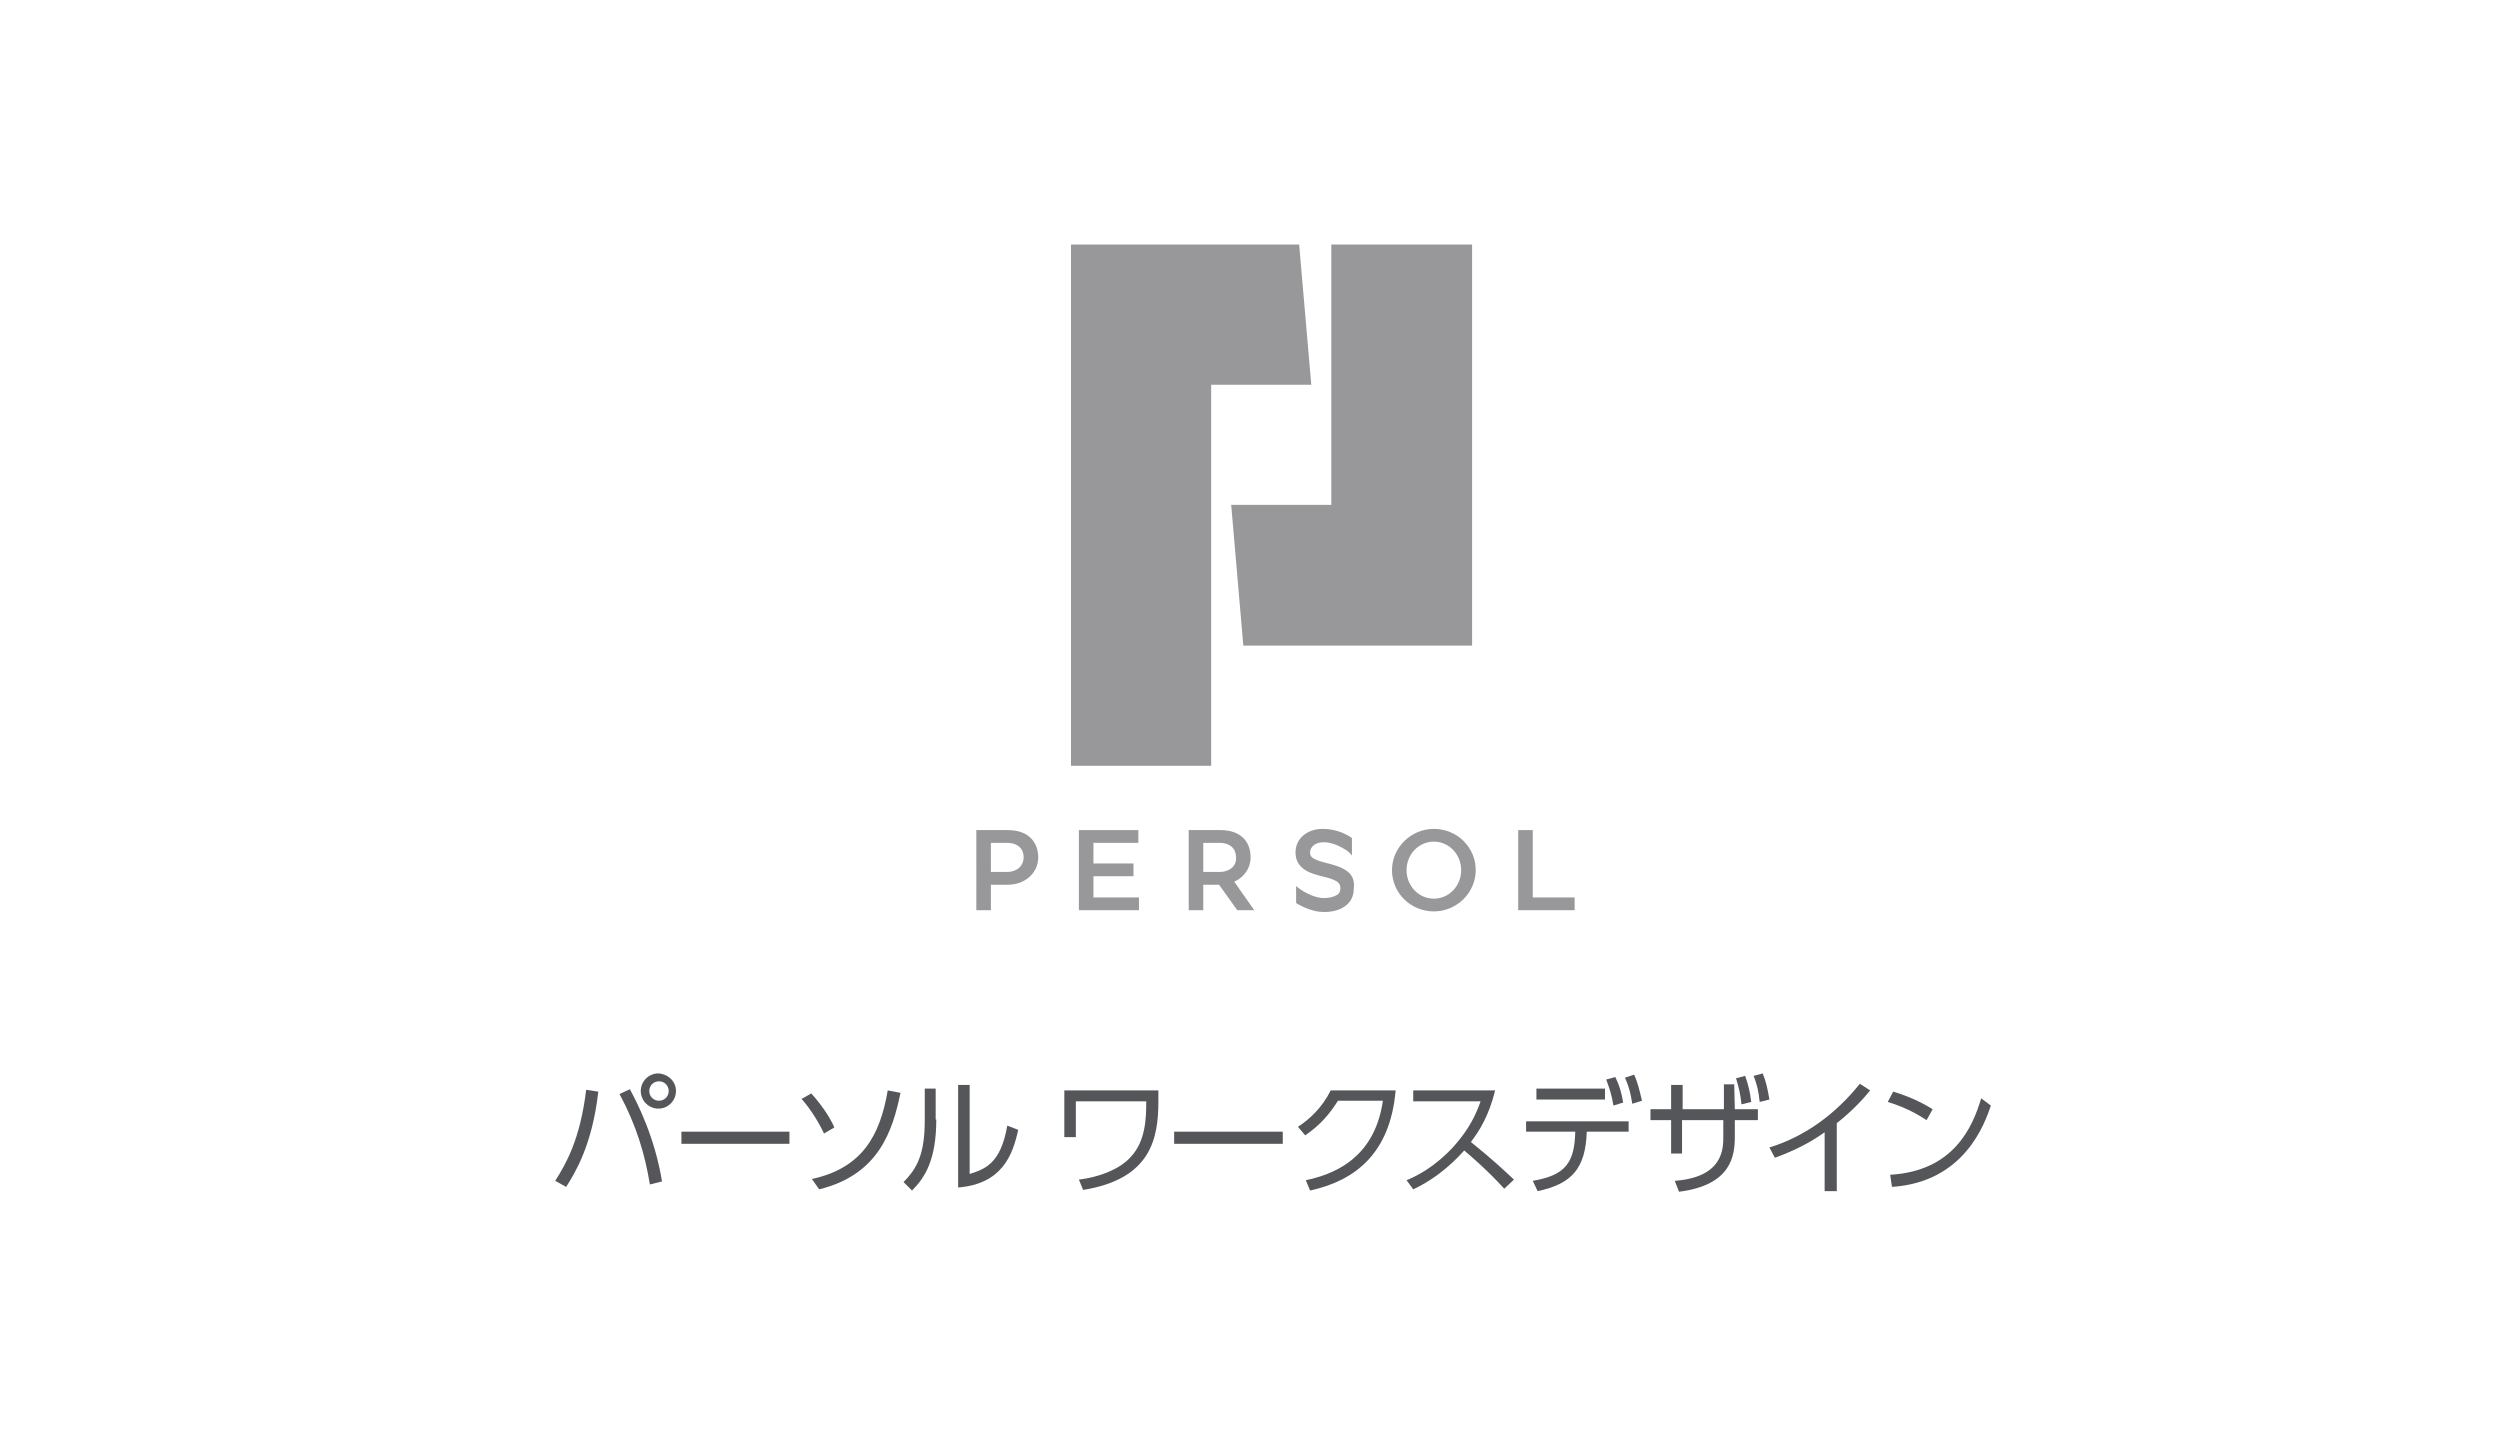 <?xml version="1.0" encoding="utf-8"?>
<!-- Generator: Adobe Illustrator 25.2.3, SVG Export Plug-In . SVG Version: 6.00 Build 0)  -->
<svg version="1.1" id="コーポレート" xmlns="http://www.w3.org/2000/svg" xmlns:xlink="http://www.w3.org/1999/xlink" x="0px"
	 y="0px" viewBox="0 0 412 236" style="enable-background:new 0 0 412 236;" xml:space="preserve">
<style type="text/css">
	.st0{fill:#98989A;}
	.st1{fill:none;}
	.st2{fill:#54565A;}
</style>
<g>
	<g>
		<g>
			<g>
				<g>
					<polygon class="st0" points="204.9,106.4 242.6,106.4 242.6,106.4 242.6,106.4 242.6,40.3 219.4,40.3 219.4,83.2 202.9,83.2 
											"/>
					<polygon class="st0" points="199.6,63.4 216.1,63.4 214.1,40.3 176.5,40.3 176.5,126.2 199.6,126.2 					"/>
					<path class="st0" d="M236.3,136.6c-3.8,0-6.9,3.1-6.9,6.8c0,3.8,3.1,6.8,6.9,6.8c3.8,0,6.9-3.1,6.9-6.8
						C243.2,139.6,240.1,136.6,236.3,136.6z M236.3,148.1c-2.5,0-4.5-2.1-4.5-4.7s2-4.7,4.5-4.7c2.5,0,4.5,2.1,4.5,4.7
						S238.8,148.1,236.3,148.1z"/>
					<polygon class="st0" points="180.2,144.4 186.8,144.4 186.8,142.3 180.2,142.3 180.2,138.9 187.6,138.9 187.6,136.8 
						177.8,136.8 177.8,150 187.7,150 187.7,147.9 180.2,147.9 					"/>
					<polygon class="st0" points="252.6,147.9 252.6,136.8 250.2,136.8 250.2,150 259.5,150 259.5,147.9 					"/>
					<path class="st0" d="M166.1,136.8h-5.2V150h2.4v-4.2h2.8c2.9,0,5-2,5-4.5C171.1,138.8,169.5,136.8,166.1,136.8z M165.9,143.7
						L165.9,143.7l-2.6,0v-4.8h2.6c2,0,2.8,1.1,2.8,2.4C168.7,142.6,167.7,143.7,165.9,143.7z"/>
					<path class="st0" d="M206.1,141.3c0-2.5-1.5-4.5-5-4.5h-5.2V150h2.4v-4.2h2.6l3,4.2h2.8l-3.3-4.7
						C205,144.6,206.1,143.1,206.1,141.3z M200.9,143.7L200.9,143.7l-2.6,0v-4.8h2.6c2,0,2.8,1.1,2.8,2.4
						C203.8,142.6,202.8,143.7,200.9,143.7z"/>
					<path class="st0" d="M221.6,143.3c-0.8-0.5-1.9-0.8-3.1-1.1c-2.3-0.6-2.6-1-2.6-1.7c0-1.1,1.1-1.7,2.2-1.7
						c1.6,0,2.9,0.8,3.6,1.2c0.5,0.3,0.9,0.7,1.1,1v-2.9c-1-0.7-2.7-1.5-4.8-1.5c-2.6,0-4.5,1.6-4.5,3.9c0,2.8,2.7,3.5,4.3,3.9
						c2.5,0.6,3.1,1,3.1,2c0,0.5-0.2,0.9-0.6,1.1c-0.5,0.3-1.2,0.5-2.1,0.5c-1.9,0-4-1.4-4.6-2v2.8c0,0,0.1,0,0.1,0.1
						c0.9,0.5,2.6,1.4,4.5,1.4c3,0,4.9-1.5,4.9-3.8C223.3,145,222.8,144,221.6,143.3z"/>
				</g>
				<rect x="134.4" y="13.8" class="st1" width="151.5" height="162.6"/>
			</g>
			<g>
				<path class="st2" d="M98.6,179.9c-1,8.9-3.9,13.5-5.3,15.7l-1.8-1c1.7-2.7,4.1-6.7,5.1-15L98.6,179.9z M107.1,195.2
					c-0.8-4.9-2.2-9.7-5-14.9l1.7-0.8c1.3,2.4,4.1,7.9,5.3,15.2L107.1,195.2z M111.4,179.8c0,1.6-1.3,2.9-2.9,2.9
					c-1.6,0-2.9-1.3-2.9-2.9c0-1.6,1.3-2.9,2.9-2.9C110.1,177,111.4,178.2,111.4,179.8z M107,179.8c0,0.9,0.7,1.6,1.6,1.6
					c0.9,0,1.6-0.7,1.6-1.6c0-0.9-0.7-1.6-1.6-1.6C107.7,178.2,107,178.9,107,179.8z"/>
				<path class="st2" d="M130.1,186.5v2h-17.8v-2H130.1z"/>
				<path class="st2" d="M135.8,186.8c-0.9-1.9-2.2-4-3.7-5.7l1.6-0.9c2,2.2,3.3,4.4,3.8,5.6L135.8,186.8z M133.8,194.3
					c8.2-1.8,11.2-7,12.5-14.6l2.1,0.4c-1.3,6.3-3.6,13.5-13.4,15.9L133.8,194.3z"/>
				<path class="st2" d="M154.3,184.5c0,6.7-1.9,9.6-4,11.7l-1.4-1.4c2.3-2.3,3.5-4.7,3.5-10.2v-5.2h1.8V184.5z M159.7,193.5
					c2.5-0.8,5.2-1.6,6.3-8l1.8,0.7c-0.9,4.1-2.6,8.9-9.9,9.5v-16.9h1.9V193.5z"/>
			</g>
		</g>
	</g>
	<g>
		<path class="st2" d="M190.9,179.8v1.7c0,6.1-1.2,12.8-12.4,14.6l-0.7-1.7c3.3-0.4,6.8-1.7,8.6-3.8c2.4-2.6,2.5-6.3,2.5-9.1h-11.6
			v5.9h-1.9v-7.7H190.9z"/>
		<path class="st2" d="M211.4,186.5v2h-17.9v-2H211.4z"/>
		<path class="st2" d="M215.2,194.5c4.2-0.9,11.3-3.3,12.7-13.1h-7.4c-1.4,2.2-2.9,4-5.4,5.7l-1.2-1.4c2-1.3,4-3.2,5.4-6H230
			c-0.9,10.5-6.8,14.9-14.1,16.5L215.2,194.5z"/>
		<path class="st2" d="M246.4,179.7c-1,4.1-2.6,6.7-4,8.5c3.6,2.9,5.5,4.7,7.1,6.2l-1.6,1.5c-2.9-3.2-6-5.8-6.6-6.3
			c-1,1.1-3.9,4.3-8.4,6.4l-1.1-1.5c1.7-0.7,4.7-2.2,7.8-5.6c2.6-2.9,3.7-5.4,4.4-7.4h-11.1v-1.8H246.4z"/>
		<path class="st2" d="M253.4,196.3l-0.8-1.7c5.3-0.9,6.9-2.9,7-8.1h-8.1v-1.7h16.9v1.7h-6.9C261.3,192.5,259.1,195.1,253.4,196.3z
			 M264.5,179.4v1.8h-11.3v-1.8H264.5z M266.2,177.5c0.7,1.4,1,2.5,1.3,4.2l-1.6,0.5c-0.3-1.7-0.6-2.7-1.2-4.3L266.2,177.5z
			 M269.3,177.1c0.6,1.3,0.9,2.6,1.3,4.3l-1.6,0.5c-0.3-1.8-0.5-2.7-1.2-4.3L269.3,177.1z"/>
		<path class="st2" d="M277.3,190.1h-1.9v-5.5H272v-1.8h3.4v-4h1.9v4h6.8v-4.1h1.7l0.1,4.1h3.8v1.8h-3.8v2.7c0,3.1-0.5,8-9.2,9.1
			l-0.7-1.8c8-0.6,8-5.3,8-7.3v-2.7h-6.8V190.1z M287.6,177.3c0.5,1.4,0.8,2.6,1,4.3L287,182c-0.2-1.8-0.4-2.6-0.9-4.3L287.6,177.3z
			 M290.5,176.9c0.6,1.5,0.8,2.6,1.1,4.3l-1.6,0.4c-0.2-1.8-0.4-2.7-1-4.3L290.5,176.9z"/>
		<path class="st2" d="M302.7,196.3h-2v-9.7c-2.8,2-5.5,3.2-8.2,4.2l-0.9-1.7c5.9-1.8,11-5.6,14.9-10.5l1.7,1.1
			c-0.9,1.1-2.6,3.1-5.5,5.4V196.3z"/>
		<path class="st2" d="M317.5,184.6c-1.2-0.8-3.4-2.1-6.4-3l0.9-1.7c3.7,1.1,6,2.6,6.5,2.9L317.5,184.6z M311.5,193.6
			c10.5-0.6,13.6-7.9,15-12.6l1.6,1.2c-1,2.9-4.3,12.6-16.3,13.4L311.5,193.6z"/>
	</g>
</g>
</svg>

